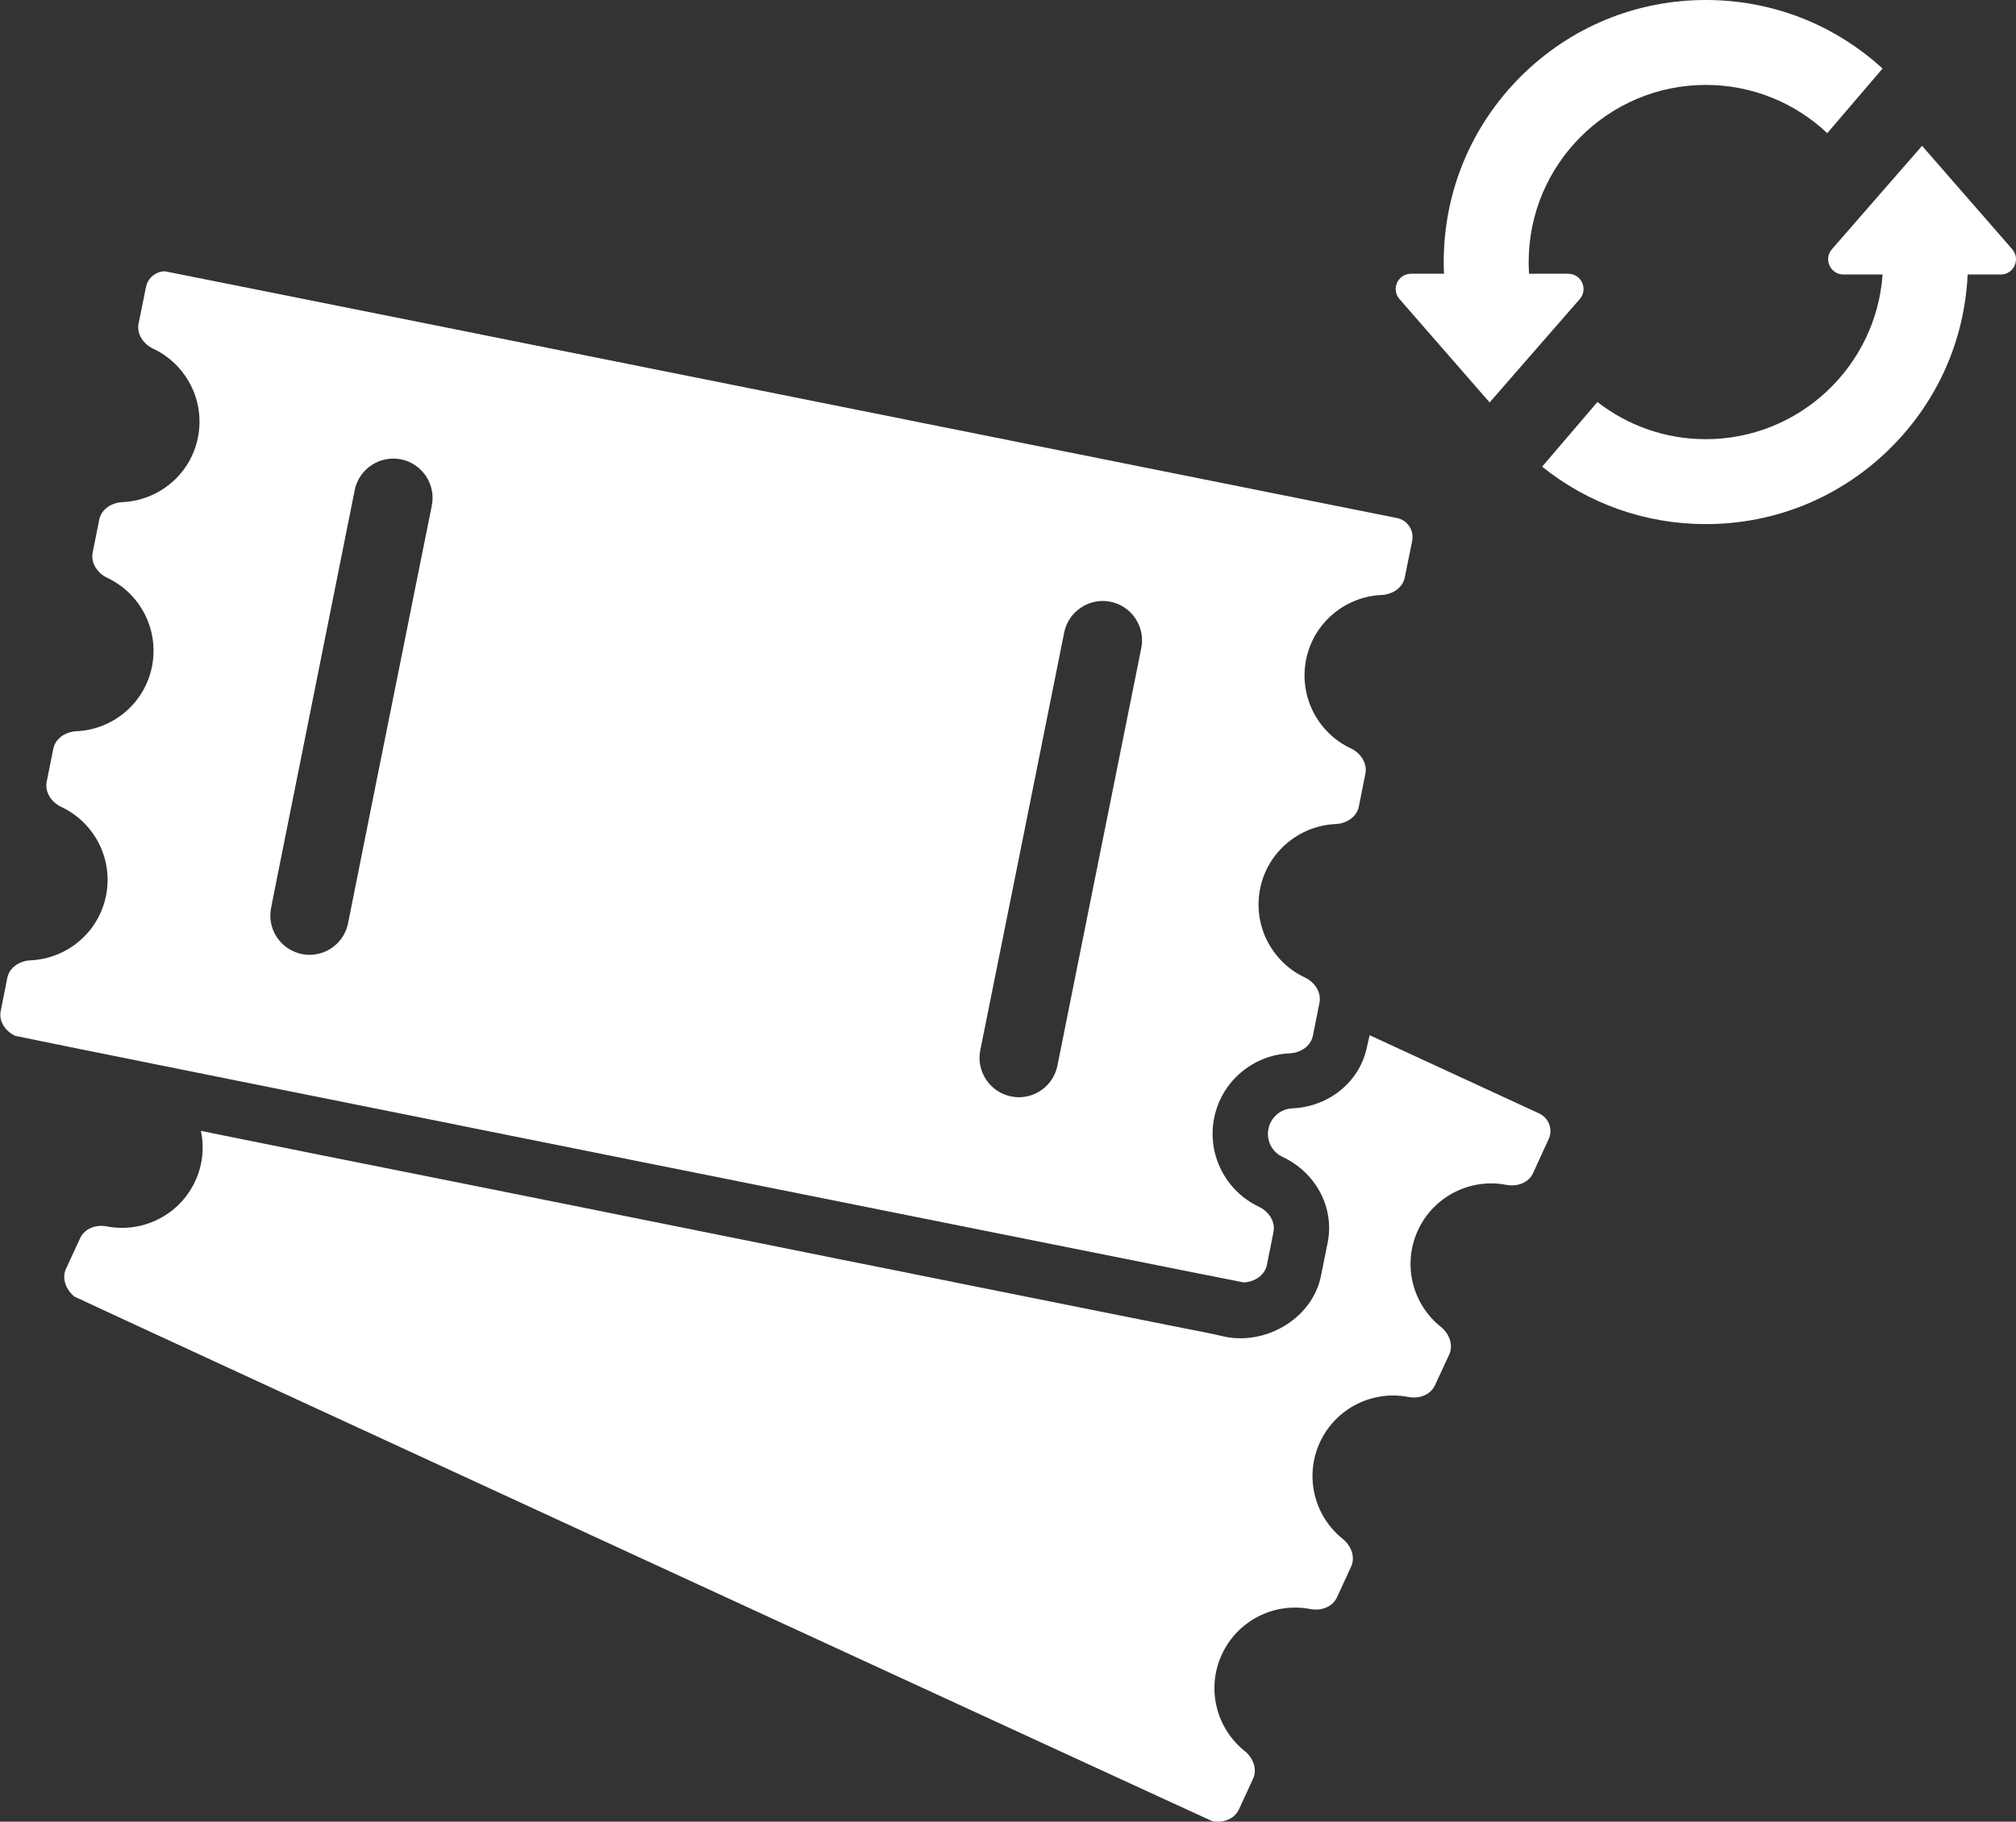 <?xml version="1.0" encoding="UTF-8"?> <svg xmlns="http://www.w3.org/2000/svg" width="52" height="47" viewBox="0 0 52 47" fill="none"><rect x="0" y="0" width="52" height="47" fill="#333333" stroke="none"/><g clip-path="url(#clip0_1207_22582)"><path d="M35.26 27.005C35.081 27.902 34.285 28.556 33.331 28.596C33.031 28.609 32.775 28.828 32.718 29.124C32.657 29.421 32.807 29.721 33.08 29.847C33.944 30.253 34.427 31.162 34.245 32.059L34.074 32.912C33.851 34.036 32.609 34.739 31.521 34.471C31.216 34.398 30.904 34.341 30.595 34.28C30.14 34.191 29.686 34.097 29.231 34.008C28.63 33.886 28.029 33.768 27.429 33.647C26.714 33.505 25.996 33.358 25.281 33.216C24.482 33.054 23.682 32.896 22.882 32.733C22.029 32.563 21.173 32.392 20.32 32.218C19.444 32.043 18.567 31.864 17.694 31.69C16.825 31.515 15.96 31.341 15.092 31.166C14.264 31 13.435 30.833 12.607 30.667C11.848 30.517 11.093 30.363 10.334 30.212C9.676 30.082 9.019 29.948 8.365 29.819C7.841 29.713 7.318 29.608 6.79 29.502C6.429 29.429 6.067 29.356 5.706 29.283C5.54 29.25 5.373 29.214 5.207 29.181C5.199 29.181 5.19 29.177 5.182 29.177C5.272 29.599 5.231 30.05 5.036 30.472C4.626 31.357 3.672 31.82 2.755 31.641C2.483 31.588 2.186 31.69 2.069 31.942L1.703 32.733C1.586 32.985 1.703 33.277 1.919 33.452C1.959 33.484 31.22 46.974 31.269 46.986C31.541 47.039 31.837 46.938 31.955 46.686L32.32 45.894C32.438 45.643 32.32 45.35 32.105 45.176C31.375 44.595 31.107 43.568 31.517 42.683C31.927 41.798 32.881 41.335 33.798 41.514C34.07 41.567 34.366 41.465 34.484 41.214L34.849 40.422C34.967 40.17 34.849 39.878 34.634 39.703C33.904 39.123 33.636 38.096 34.046 37.211C34.456 36.326 35.41 35.863 36.327 36.042C36.599 36.095 36.895 35.993 37.013 35.741L37.379 34.95C37.496 34.698 37.379 34.406 37.163 34.231C36.433 33.651 36.165 32.624 36.575 31.739C36.985 30.854 37.939 30.391 38.856 30.57C39.128 30.622 39.425 30.521 39.542 30.269L39.944 29.392C40.062 29.141 39.952 28.844 39.7 28.727L35.328 26.709L35.26 27.005Z" fill="white"></path><path d="M0.392 26.725C0.441 26.75 32.028 33.087 32.081 33.087C32.357 33.074 32.625 32.904 32.678 32.636L32.848 31.784C32.901 31.512 32.722 31.252 32.471 31.134C31.627 30.736 31.127 29.802 31.318 28.844C31.509 27.886 32.333 27.216 33.267 27.176C33.543 27.164 33.81 26.993 33.863 26.725L33.989 26.1L34.034 25.869C34.087 25.597 33.908 25.337 33.656 25.219C32.812 24.821 32.312 23.888 32.503 22.93C32.694 21.972 33.518 21.302 34.452 21.261C34.728 21.249 34.996 21.078 35.049 20.811L35.219 19.958C35.272 19.686 35.093 19.426 34.842 19.308C33.997 18.911 33.498 17.977 33.689 17.019C33.88 16.061 34.704 15.391 35.637 15.351C35.913 15.338 36.181 15.168 36.234 14.9L36.425 13.954C36.478 13.682 36.303 13.418 36.031 13.365C36.031 13.365 4.29 7 4.257 7C4.022 7 3.815 7.166 3.766 7.402L3.575 8.348C3.522 8.62 3.701 8.88 3.953 8.997C4.797 9.395 5.296 10.329 5.106 11.287C4.915 12.245 4.091 12.915 3.157 12.955C2.881 12.967 2.613 13.138 2.56 13.406L2.39 14.258C2.337 14.53 2.516 14.79 2.767 14.908C3.612 15.306 4.111 16.239 3.92 17.198C3.729 18.156 2.905 18.825 1.972 18.866C1.696 18.878 1.428 19.049 1.375 19.317L1.204 20.169C1.152 20.441 1.33 20.701 1.582 20.819C2.426 21.216 2.926 22.15 2.735 23.108C2.544 24.066 1.72 24.736 0.786 24.777C0.51 24.789 0.242 24.959 0.189 25.227L0.019 26.08C-0.038 26.352 0.141 26.608 0.392 26.725ZM27.449 16.321C27.559 15.773 28.095 15.415 28.643 15.525C29.191 15.635 29.548 16.171 29.438 16.719L28.099 23.384L27.275 27.493C27.177 27.976 26.755 28.309 26.28 28.309C26.215 28.309 26.146 28.3 26.081 28.288C25.533 28.179 25.176 27.643 25.285 27.095L26.207 22.512L27.449 16.321ZM9.149 12.647C9.258 12.099 9.794 11.742 10.342 11.851C10.89 11.961 11.248 12.497 11.138 13.045L10.675 15.347L10.152 17.957L9.729 20.06L8.978 23.819C8.881 24.302 8.459 24.635 7.984 24.635C7.919 24.635 7.85 24.627 7.785 24.614C7.756 24.61 7.728 24.602 7.704 24.594C7.2 24.448 6.888 23.941 6.993 23.421L7.143 22.662L7.537 20.697L9.149 12.647Z" fill="white"></path><path d="M40.748 7.716C40.97 7.461 40.79 7.063 40.452 7.063H39.44C39.434 6.963 39.43 6.862 39.43 6.761C39.43 4.241 41.48 2.191 44 2.191C45.211 2.191 46.313 2.664 47.132 3.436L48.558 1.768C47.309 0.626 45.703 0 44 0C42.194 0 40.496 0.703 39.219 1.98C37.943 3.257 37.239 4.955 37.239 6.761C37.239 6.862 37.242 6.963 37.246 7.063H36.394C36.056 7.063 35.876 7.461 36.098 7.716L38.019 9.92L38.423 10.383L39.872 8.72L40.748 7.716Z" fill="white"></path><path d="M51.903 6.43L50.469 4.785L49.577 3.762L48.303 5.223L47.252 6.43C47.03 6.684 47.211 7.082 47.548 7.082H48.559C48.393 9.452 46.412 11.331 44 11.331C42.947 11.331 41.977 10.973 41.203 10.372L39.777 12.04C40.972 13 42.446 13.522 44 13.522C45.806 13.522 47.504 12.818 48.781 11.541C49.982 10.34 50.675 8.767 50.753 7.082H51.606C51.944 7.082 52.124 6.684 51.903 6.43Z" fill="white"></path></g><defs><clipPath id="clip0_1207_22582"><rect width="52" height="47" fill="white"></rect></clipPath></defs></svg> 